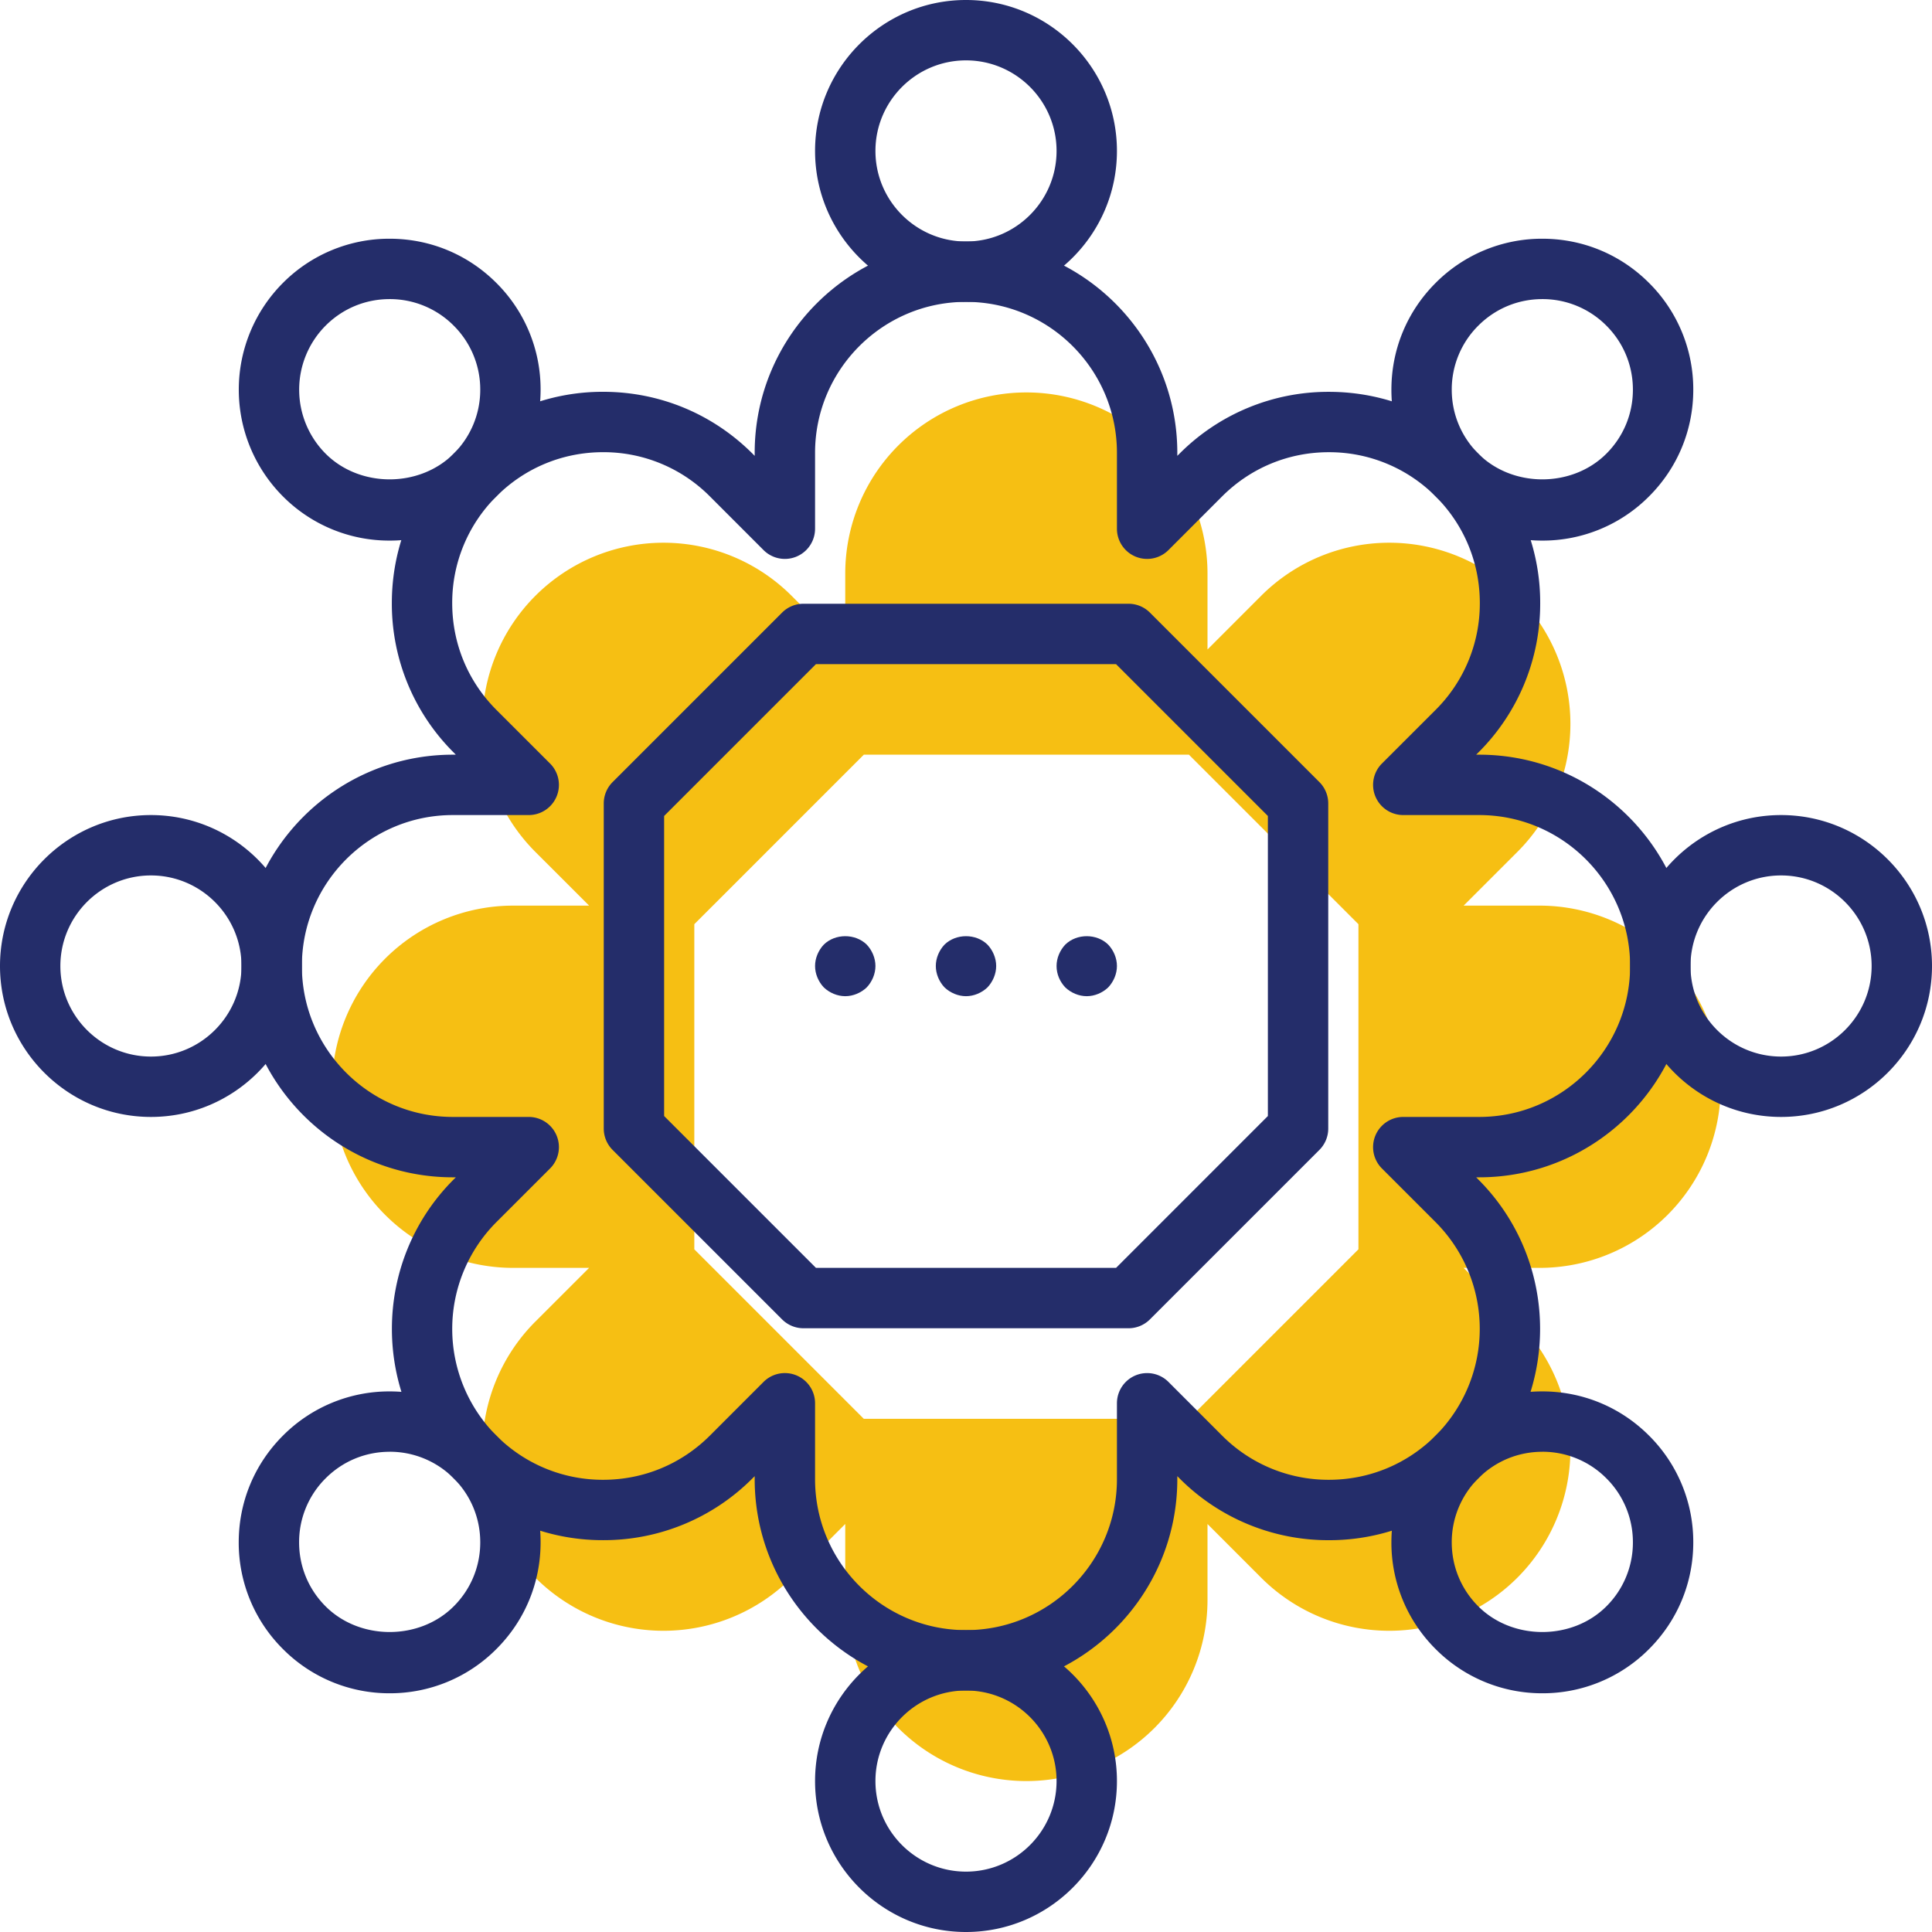 <svg xmlns="http://www.w3.org/2000/svg" width="64" height="64" fill="none"><g clip-path="url(#clip0_110_354)"><path d="M57 36a6 6 0 00-6-6h-2.515l1.779-1.778a6 6 0 00-8.486-8.486L40 21.515V19a6 6 0 00-12 0v2.515l-1.778-1.779a6 6 0 00-8.486 8.486L19.515 30H17a6 6 0 000 12h2.515l-1.779 1.778a6 6 0 008.486 8.486L28 50.484V53a6 6 0 0012 0v-2.515l1.778 1.779a6 6 0 008.486-8.486L48.484 42H51a6 6 0 006-6zM39.385 47h-10.77L23 41.385v-10.77L28.615 25h10.77L45 30.615v10.77L39.385 47z" fill="#F6BF13"></path><path d="M32 10c-2.757 0-5-2.243-5-5s2.243-5 5-5 5 2.243 5 5-2.243 5-5 5zm0-8c-1.654 0-3 1.346-3 3s1.346 3 3 3 3-1.346 3-3-1.346-3-3-3zM51.092 17.908a4.965 4.965 0 01-3.535-1.465 4.965 4.965 0 01-1.465-3.535c0-1.336.52-2.591 1.465-3.535a4.967 4.967 0 013.535-1.465c1.336 0 2.591.52 3.535 1.465a4.967 4.967 0 011.465 3.535c0 1.336-.52 2.591-1.465 3.535a4.965 4.965 0 01-3.535 1.465zm0-8c-.801 0-1.554.312-2.121.879a2.98 2.98 0 00-.88 2.121c0 .802.313 1.554.88 2.121 1.133 1.134 3.108 1.134 4.242 0 .567-.567.879-1.32.879-2.12 0-.803-.312-1.556-.879-2.122a2.981 2.981 0 00-2.12-.879zM59 37c-2.757 0-5-2.243-5-5s2.243-5 5-5 5 2.243 5 5-2.243 5-5 5zm0-8c-1.654 0-3 1.346-3 3s1.346 3 3 3 3-1.346 3-3-1.346-3-3-3zM51.092 56.092a4.968 4.968 0 01-3.535-1.465 4.965 4.965 0 01-1.465-3.535c0-1.336.52-2.592 1.465-3.535a4.968 4.968 0 013.535-1.465c1.336 0 2.591.52 3.535 1.465a4.966 4.966 0 011.465 3.535c0 1.336-.52 2.59-1.465 3.535a4.967 4.967 0 01-3.535 1.465zm0-8c-.801 0-1.554.312-2.121.879a2.978 2.978 0 00-.88 2.12c0 .803.313 1.556.88 2.122 1.133 1.132 3.108 1.134 4.242 0a2.98 2.98 0 00.879-2.121 2.98 2.98 0 00-.879-2.121 2.982 2.982 0 00-2.12-.88zM32 64c-2.757 0-5-2.243-5-5s2.243-5 5-5 5 2.243 5 5-2.243 5-5 5zm0-8c-1.654 0-3 1.346-3 3s1.346 3 3 3 3-1.346 3-3-1.346-3-3-3zM12.908 56.092a4.967 4.967 0 01-3.535-1.465 4.966 4.966 0 01-1.465-3.535c0-1.336.52-2.591 1.465-3.535a4.967 4.967 0 013.535-1.465c1.336 0 2.591.52 3.535 1.465a4.965 4.965 0 011.465 3.535c0 1.336-.52 2.592-1.465 3.535a4.967 4.967 0 01-3.535 1.465zm0-8c-.802 0-1.554.312-2.121.879a2.98 2.98 0 00-.879 2.12c0 .803.312 1.556.879 2.122 1.133 1.132 3.108 1.134 4.242 0 .567-.566.88-1.32.88-2.121 0-.802-.313-1.555-.88-2.121a2.982 2.982 0 00-2.12-.88zM5 37c-2.757 0-5-2.243-5-5s2.243-5 5-5 5 2.243 5 5-2.243 5-5 5zm0-8c-1.654 0-3 1.346-3 3s1.346 3 3 3 3-1.346 3-3-1.346-3-3-3zM12.908 17.908a4.965 4.965 0 01-3.536-1.465 5.005 5.005 0 010-7.07 4.967 4.967 0 013.536-1.465c1.335 0 2.59.52 3.535 1.465a4.965 4.965 0 011.465 3.535c0 1.336-.52 2.591-1.465 3.535a4.965 4.965 0 01-3.535 1.465zm0-8c-.802 0-1.555.312-2.121.879a3.004 3.004 0 000 4.242c1.133 1.134 3.108 1.134 4.242 0a2.98 2.98 0 00.88-2.12 2.98 2.98 0 00-.88-2.122 2.981 2.981 0 00-2.12-.879z" fill="#242D6A"></path><path d="M32 56c-3.86 0-7-3.14-7-7v-.1l-.071.07a6.951 6.951 0 01-4.95 2.05 6.952 6.952 0 01-4.95-2.05c-2.729-2.729-2.729-7.17 0-9.899l.072-.071H15c-3.86 0-7-3.14-7-7s3.14-7 7-7h.1l-.07-.071a6.954 6.954 0 01-2.05-4.95c0-1.87.727-3.627 2.05-4.95a6.954 6.954 0 014.95-2.05c1.87 0 3.627.729 4.949 2.05l.071.072V15c0-3.86 3.14-7 7-7s7 3.14 7 7v.1l.071-.07a6.954 6.954 0 014.95-2.05c1.87 0 3.627.727 4.95 2.05a6.954 6.954 0 012.05 4.949 6.95 6.95 0 01-2.05 4.95l-.072.071H49c3.86 0 7 3.14 7 7s-3.14 7-7 7h-.1l.07.071c2.73 2.729 2.73 7.17 0 9.9a6.955 6.955 0 01-4.95 2.05 6.951 6.951 0 01-4.949-2.05L39 48.899V49c0 3.86-3.14 7-7 7zm-6-10.515a1 1 0 011 1V49c0 2.757 2.243 5 5 5s5-2.243 5-5v-2.515a1 1 0 011.707-.707l1.778 1.779a4.966 4.966 0 003.535 1.463c1.336 0 2.592-.519 3.536-1.463a5.006 5.006 0 000-7.072l-1.778-1.778A1 1 0 0146.485 37H49c2.757 0 5-2.243 5-5s-2.243-5-5-5h-2.515a1 1 0 01-.707-1.707l1.779-1.778a4.967 4.967 0 001.464-3.535c0-1.337-.52-2.592-1.464-3.536a4.969 4.969 0 00-3.537-1.464c-1.335-.001-2.59.519-3.535 1.463l-1.778 1.779A1 1 0 0137 17.515V15c0-2.757-2.243-5-5-5s-5 2.243-5 5v2.515a1 1 0 01-1.707.707l-1.778-1.779a4.964 4.964 0 00-3.535-1.464c-1.337 0-2.592.52-3.536 1.464a4.968 4.968 0 00-1.464 3.536c0 1.336.519 2.591 1.463 3.536l1.779 1.778A1 1 0 0117.515 27H15c-2.757 0-5 2.243-5 5s2.243 5 5 5h2.515a1 1 0 01.707 1.707l-1.779 1.778a5.006 5.006 0 000 7.072 4.968 4.968 0 003.537 1.463c1.335 0 2.59-.519 3.535-1.463l1.778-1.779a.999.999 0 01.707-.293zM37.385 44h-10.77a1 1 0 01-.707-.293l-5.615-5.615a1 1 0 01-.293-.707v-10.77a1 1 0 01.293-.707l5.615-5.615a1 1 0 01.707-.293h10.77a1 1 0 01.707.293l5.615 5.615a1 1 0 01.293.707v10.77a1 1 0 01-.293.707l-5.615 5.615a1 1 0 01-.707.293zm-10.356-2h9.942L42 36.97v-9.94L36.97 22h-9.94L22 27.03v9.94L27.03 42z" fill="#242D6A"></path><path d="M32 33c-.26 0-.52-.11-.71-.29-.18-.19-.29-.45-.29-.71 0-.26.11-.52.29-.71.38-.37 1.04-.37 1.42 0 .18.19.29.45.29.71 0 .26-.11.52-.29.71-.19.18-.45.29-.71.29zM36 33c-.26 0-.52-.11-.71-.29-.18-.19-.29-.44-.29-.71 0-.26.11-.52.29-.71.38-.37 1.04-.37 1.42 0 .18.19.29.45.29.71 0 .26-.11.52-.29.71-.19.18-.45.29-.71.29zM28 33c-.26 0-.52-.11-.71-.29-.18-.19-.29-.45-.29-.71 0-.26.11-.52.29-.71.38-.37 1.04-.37 1.42 0 .18.19.29.45.29.71 0 .26-.11.52-.29.71-.19.18-.45.29-.71.29z" fill="#242D6A"></path></g><defs><clipPath id="clip0_110_354"><path fill="#fff" d="M0 0h64v64H0z"></path></clipPath></defs></svg>